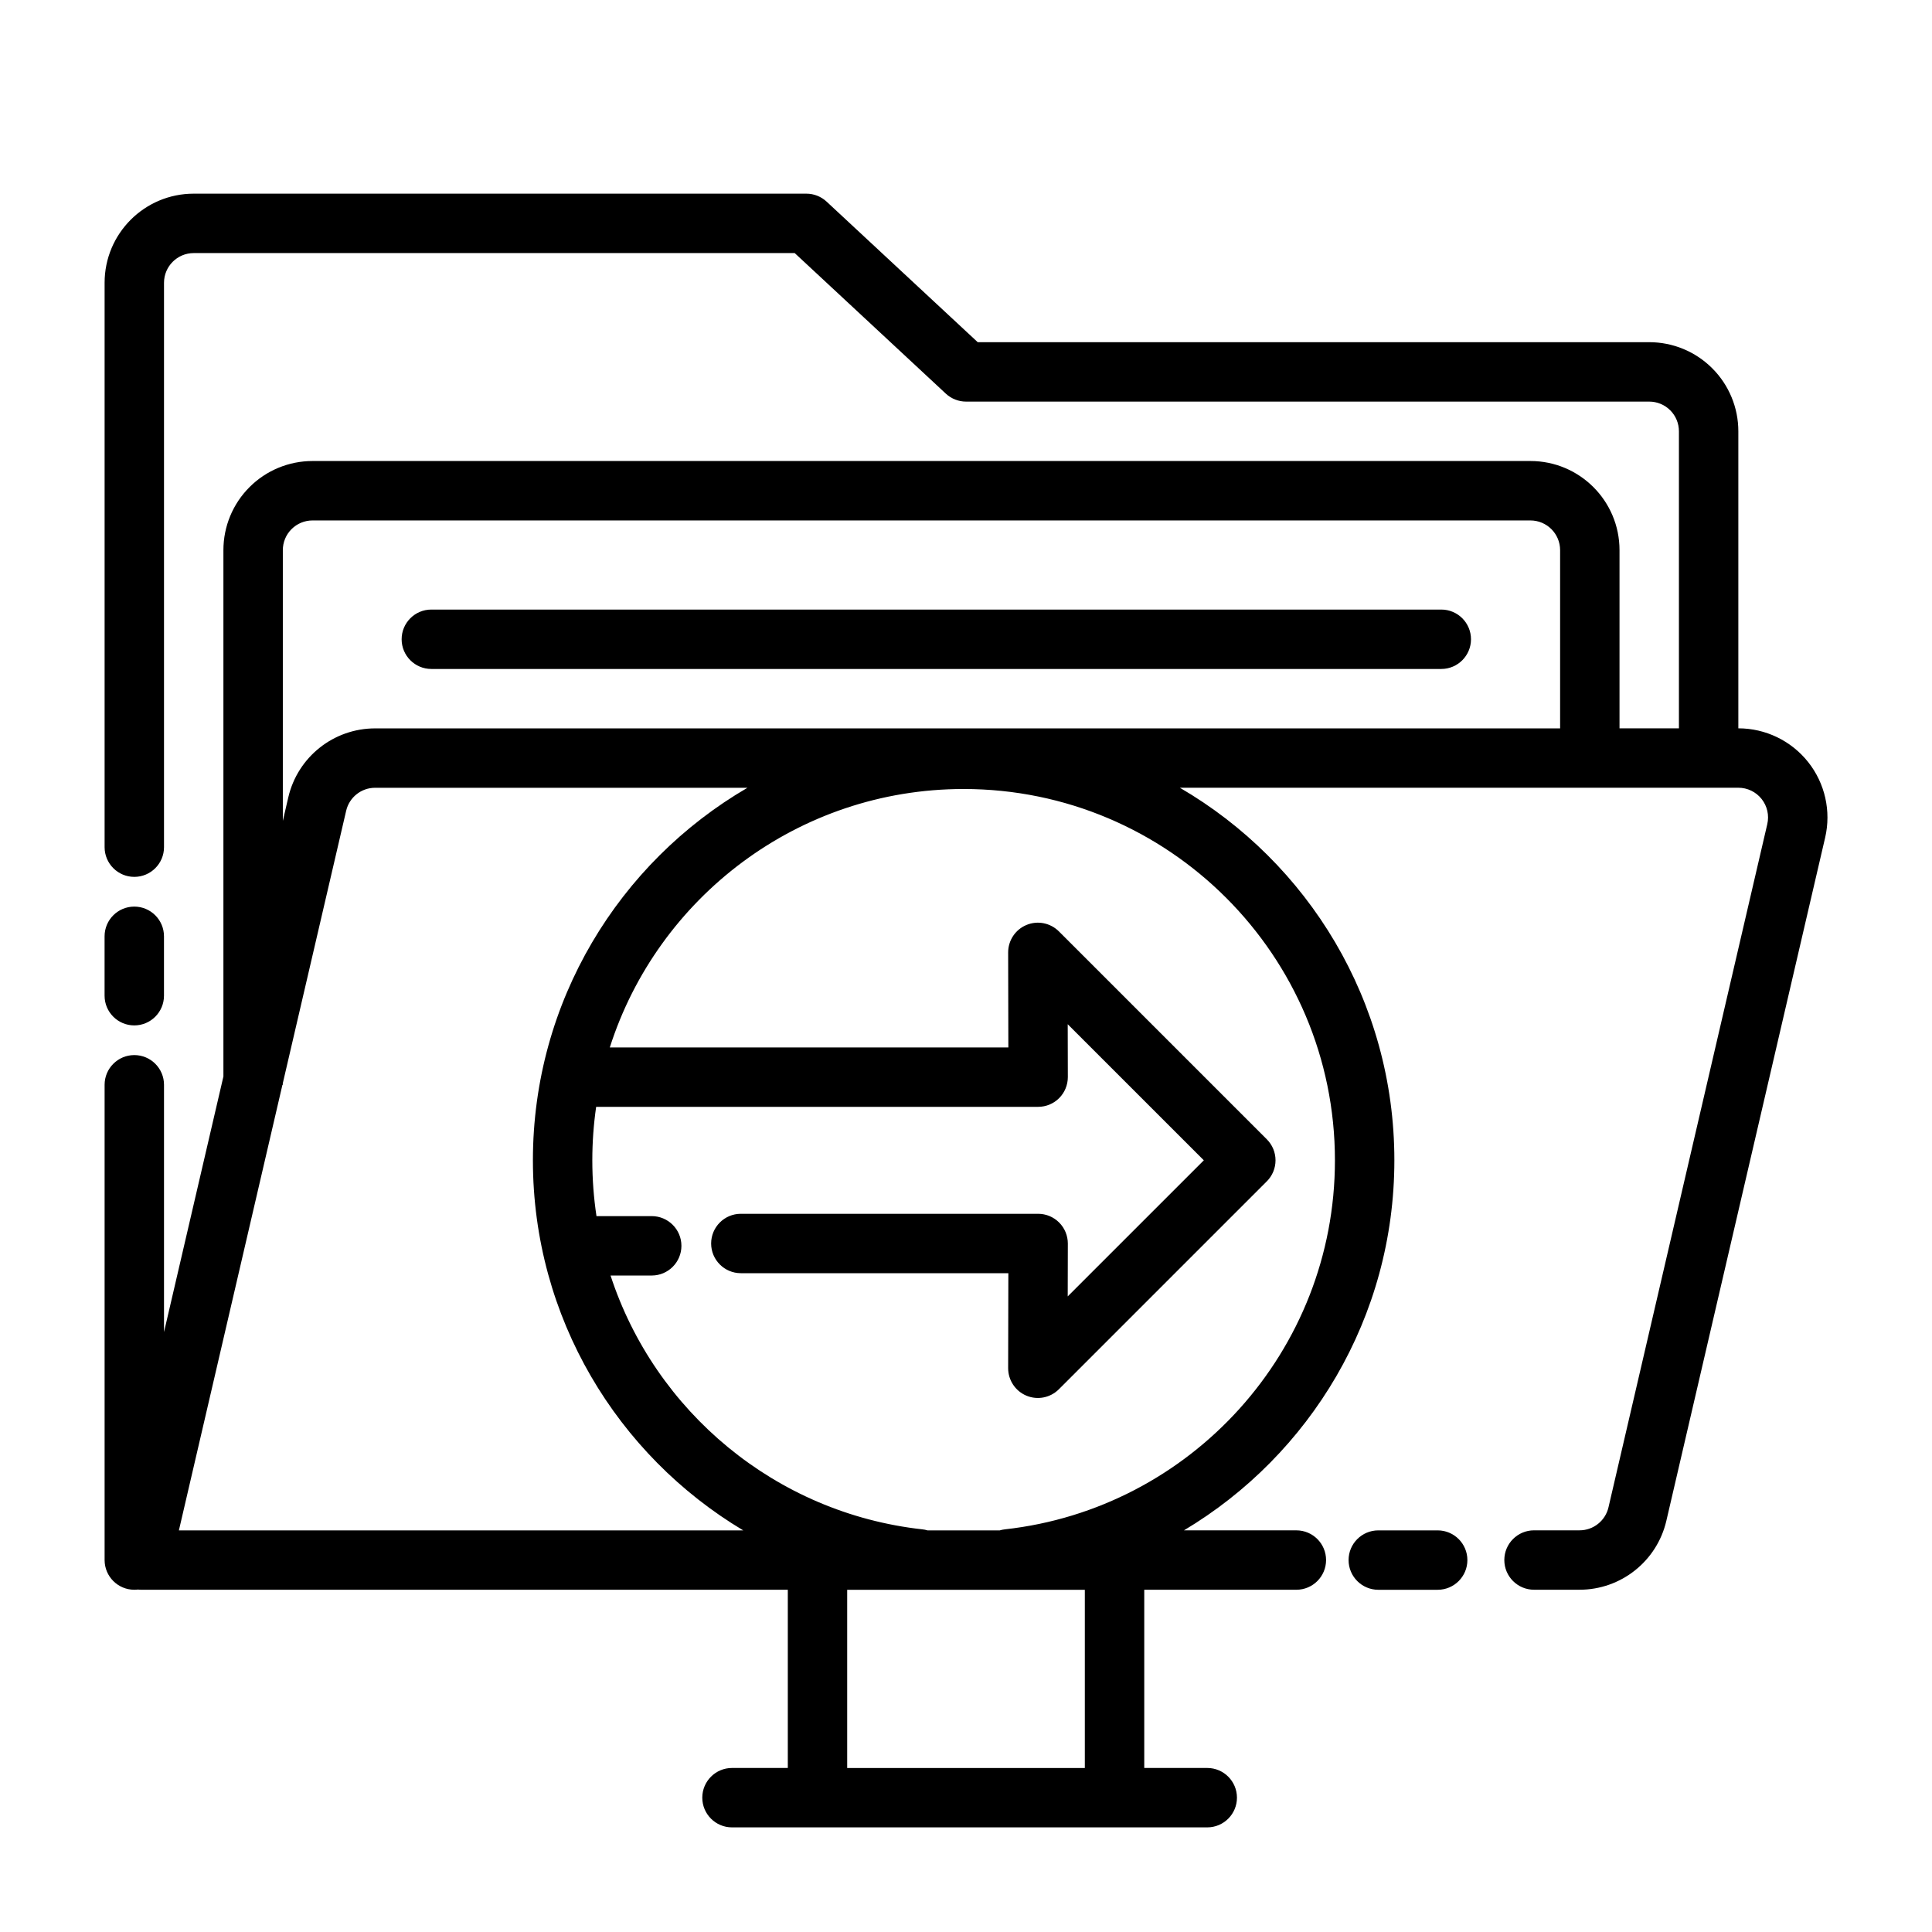 <?xml version="1.0" encoding="UTF-8"?>
<!-- Uploaded to: SVG Find, www.svgrepo.com, Generator: SVG Find Mixer Tools -->
<svg fill="#000000" width="800px" height="800px" version="1.1" viewBox="144 144 512 512" xmlns="http://www.w3.org/2000/svg">
 <path d="m588.93 337.02h-15.742v-47.23c0-13.043-10.57-23.617-23.617-23.617h-322.75c-6.266 0-12.273 2.488-16.695 6.918-4.434 4.426-6.918 10.43-6.918 16.695v139.49l-15.742 67.738v-65.535c0-4.344-3.527-7.871-7.871-7.871s-7.871 3.527-7.871 7.871v125.95c0 4.344 3.527 7.871 7.871 7.871 0.324 0 0.645-0.016 0.961-0.055 0.316 0.039 0.629 0.055 0.953 0.055h171.27v47.23h-14.793c-4.344 0-7.871 3.527-7.871 7.871s3.527 7.871 7.871 7.871h125.95c4.344 0 7.871-3.527 7.871-7.871s-3.527-7.871-7.871-7.871h-16.695v-47.23h40.312c4.344 0 7.871-3.527 7.871-7.871s-3.527-7.871-7.871-7.871h-29.789c33.379-19.926 55.758-56.402 55.758-98.078 0-42.117-22.859-78.941-56.852-98.723h148.01c2.402 0 4.668 1.094 6.164 2.977 1.496 1.883 2.047 4.336 1.504 6.676l-42.082 181.05c-0.828 3.566-4.008 6.094-7.668 6.094h-12.066c-4.344 0-7.871 3.527-7.871 7.871s3.527 7.871 7.871 7.871h12.066c10.98 0 20.516-7.574 23.004-18.27l42.082-181.05c1.629-7.016-0.031-14.391-4.512-20.035-4.481-5.637-11.289-8.926-18.492-8.926v-78.719c0-6.266-2.488-12.273-6.918-16.695-4.426-4.434-10.43-6.918-16.695-6.918h-177.96l-40.047-37.25c-1.457-1.355-3.371-2.109-5.359-2.109h-162.36c-13.043 0-23.617 10.57-23.617 23.617v149.57c0 4.344 3.527 7.871 7.871 7.871s7.871-3.527 7.871-7.871v-149.57c0-4.344 3.527-7.871 7.871-7.871h159.27l40.047 37.25c1.457 1.355 3.371 2.109 5.359 2.109h181.05c2.086 0 4.094 0.828 5.566 2.305 1.48 1.473 2.305 3.481 2.305 5.566v78.719zm-157.44 228.29v47.23h-62.977v-47.23zm77.77 0h15.742c4.344 0 7.871-3.527 7.871-7.871s-3.527-7.871-7.871-7.871h-15.742c-4.344 0-7.871 3.527-7.871 7.871s3.527 7.871 7.871 7.871zm-167.18-212.54h-98.676c-3.66 0-6.84 2.527-7.668 6.094l-16.793 72.227v0.402h-0.094l-27.441 118.08h149.57c-33.371-19.926-55.75-56.402-55.75-98.078 0-42.117 22.859-78.941 56.852-98.723zm66.855 196.8c0.441-0.133 0.906-0.227 1.379-0.277 49.168-5.449 87.457-47.184 87.457-97.801 0-54.309-44.09-98.398-98.398-98.398-43.879 0-81.09 28.789-93.766 68.488h105.62l-0.055-25.176c0-3.188 1.914-6.062 4.856-7.281 2.945-1.227 6.328-0.551 8.59 1.699l55.105 55.105c1.48 1.48 2.305 3.481 2.305 5.566 0 2.094-0.828 4.094-2.305 5.566l-55.105 55.105c-2.258 2.258-5.644 2.93-8.59 1.707-2.945-1.227-4.856-4.102-4.856-7.289l0.055-25.176h-70.895c-4.344 0-7.871-3.527-7.871-7.871s3.527-7.871 7.871-7.871h78.785c2.086 0 4.094 0.836 5.566 2.312 1.48 1.48 2.305 3.488 2.305 5.574l-0.031 14.004 36.07-36.062-36.07-36.062 0.031 14.004c0 2.094-0.828 4.102-2.305 5.582-1.473 1.48-3.481 2.305-5.566 2.305h-117.13c-0.668 4.629-1.016 9.359-1.016 14.168 0 5.031 0.379 9.965 1.102 14.793h14.641c4.344 0 7.871 3.527 7.871 7.871s-3.527 7.871-7.871 7.871h-10.91c11.77 36.047 43.809 62.969 82.625 67.266 0.473 0.047 0.938 0.141 1.379 0.277zm-237.22-157.44v15.742c0 4.344 3.527 7.871 7.871 7.871s7.871-3.527 7.871-7.871v-15.742c0-4.344-3.527-7.871-7.871-7.871s-7.871 3.527-7.871 7.871zm71.691-55.105h314.04v-47.23c0-4.344-3.527-7.871-7.871-7.871h-322.75c-2.086 0-4.094 0.828-5.566 2.305-1.48 1.473-2.305 3.481-2.305 5.566v71.754l1.449-6.25c2.488-10.699 12.02-18.27 23.012-18.27zm14.902-15.742h267.65c4.344 0 7.871-3.527 7.871-7.871s-3.527-7.871-7.871-7.871h-267.65c-4.344 0-7.871 3.527-7.871 7.871s3.527 7.871 7.871 7.871z" fill-rule="evenodd"/>
</svg>